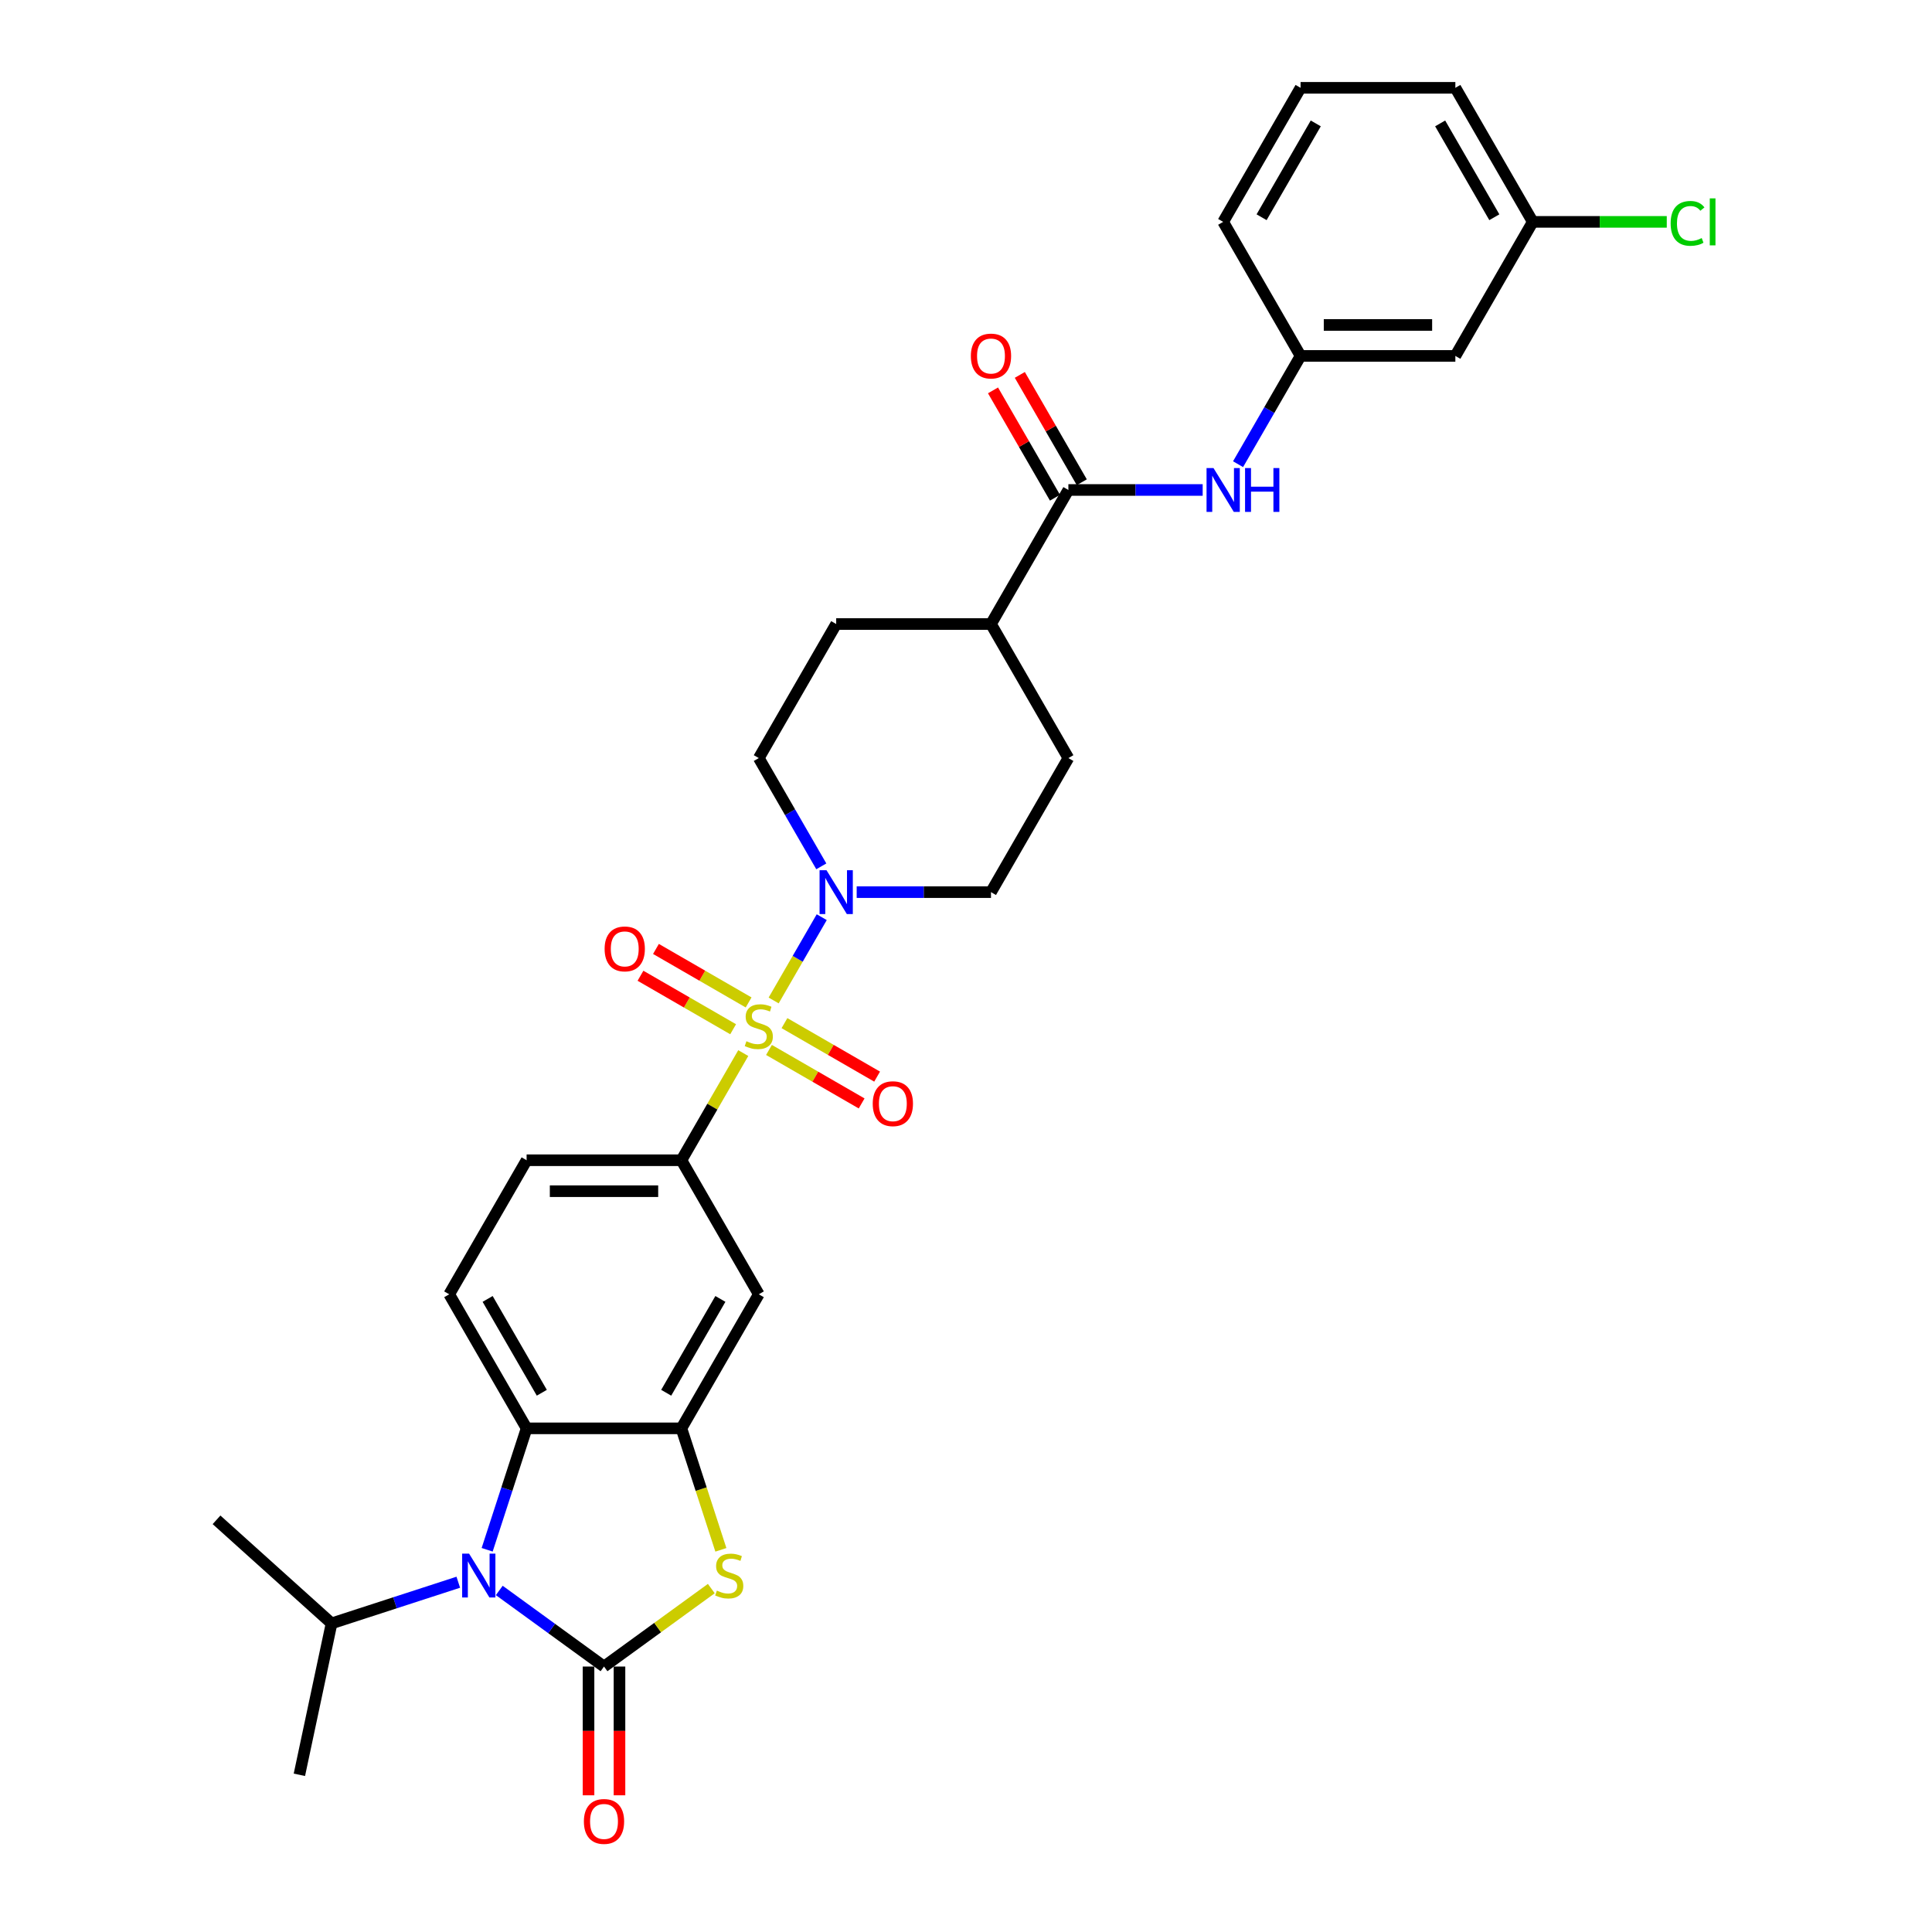 <?xml version='1.0' encoding='iso-8859-1'?>
<svg version='1.1' baseProfile='full'
              xmlns='http://www.w3.org/2000/svg'
                      xmlns:rdkit='http://www.rdkit.org/xml'
                      xmlns:xlink='http://www.w3.org/1999/xlink'
                  xml:space='preserve'
width='1000px' height='1000px' viewBox='0 0 1000 1000'>
<!-- END OF HEADER -->
<rect style='opacity:1.0;fill:#FFFFFF;stroke:none' width='1000' height='1000' x='0' y='0'> </rect>
<path class='bond-4' d='M 400.441,517.837 L 412.884,496.284' style='fill:none;fill-rule:evenodd;stroke:#CCCC00;stroke-width:6px;stroke-linecap:butt;stroke-linejoin:miter;stroke-opacity:1' />
<path class='bond-4' d='M 412.884,496.284 L 425.328,474.731' style='fill:none;fill-rule:evenodd;stroke:#0000FF;stroke-width:6px;stroke-linecap:butt;stroke-linejoin:miter;stroke-opacity:1' />
<path class='bond-6' d='M 384.713,545.078 L 368.703,572.808' style='fill:none;fill-rule:evenodd;stroke:#CCCC00;stroke-width:6px;stroke-linecap:butt;stroke-linejoin:miter;stroke-opacity:1' />
<path class='bond-6' d='M 368.703,572.808 L 352.693,600.538' style='fill:none;fill-rule:evenodd;stroke:#000000;stroke-width:6px;stroke-linecap:butt;stroke-linejoin:miter;stroke-opacity:1' />
<path class='bond-10' d='M 398.025,543.448 L 422.003,557.292' style='fill:none;fill-rule:evenodd;stroke:#CCCC00;stroke-width:6px;stroke-linecap:butt;stroke-linejoin:miter;stroke-opacity:1' />
<path class='bond-10' d='M 422.003,557.292 L 445.982,571.136' style='fill:none;fill-rule:evenodd;stroke:#FF0000;stroke-width:6px;stroke-linecap:butt;stroke-linejoin:miter;stroke-opacity:1' />
<path class='bond-10' d='M 406.037,529.571 L 430.015,543.415' style='fill:none;fill-rule:evenodd;stroke:#CCCC00;stroke-width:6px;stroke-linecap:butt;stroke-linejoin:miter;stroke-opacity:1' />
<path class='bond-10' d='M 430.015,543.415 L 453.994,557.259' style='fill:none;fill-rule:evenodd;stroke:#FF0000;stroke-width:6px;stroke-linecap:butt;stroke-linejoin:miter;stroke-opacity:1' />
<path class='bond-11' d='M 387.481,518.858 L 363.503,505.014' style='fill:none;fill-rule:evenodd;stroke:#CCCC00;stroke-width:6px;stroke-linecap:butt;stroke-linejoin:miter;stroke-opacity:1' />
<path class='bond-11' d='M 363.503,505.014 L 339.524,491.17' style='fill:none;fill-rule:evenodd;stroke:#FF0000;stroke-width:6px;stroke-linecap:butt;stroke-linejoin:miter;stroke-opacity:1' />
<path class='bond-11' d='M 379.469,532.735 L 355.491,518.891' style='fill:none;fill-rule:evenodd;stroke:#CCCC00;stroke-width:6px;stroke-linecap:butt;stroke-linejoin:miter;stroke-opacity:1' />
<path class='bond-11' d='M 355.491,518.891 L 331.512,505.047' style='fill:none;fill-rule:evenodd;stroke:#FF0000;stroke-width:6px;stroke-linecap:butt;stroke-linejoin:miter;stroke-opacity:1' />
<path class='bond-0' d='M 312.633,862.6 L 340.403,842.424' style='fill:none;fill-rule:evenodd;stroke:#000000;stroke-width:6px;stroke-linecap:butt;stroke-linejoin:miter;stroke-opacity:1' />
<path class='bond-0' d='M 340.403,842.424 L 368.174,822.248' style='fill:none;fill-rule:evenodd;stroke:#CCCC00;stroke-width:6px;stroke-linecap:butt;stroke-linejoin:miter;stroke-opacity:1' />
<path class='bond-13' d='M 304.621,862.6 L 304.621,895.922' style='fill:none;fill-rule:evenodd;stroke:#000000;stroke-width:6px;stroke-linecap:butt;stroke-linejoin:miter;stroke-opacity:1' />
<path class='bond-13' d='M 304.621,895.922 L 304.621,929.244' style='fill:none;fill-rule:evenodd;stroke:#FF0000;stroke-width:6px;stroke-linecap:butt;stroke-linejoin:miter;stroke-opacity:1' />
<path class='bond-13' d='M 320.645,862.6 L 320.645,895.922' style='fill:none;fill-rule:evenodd;stroke:#000000;stroke-width:6px;stroke-linecap:butt;stroke-linejoin:miter;stroke-opacity:1' />
<path class='bond-13' d='M 320.645,895.922 L 320.645,929.244' style='fill:none;fill-rule:evenodd;stroke:#FF0000;stroke-width:6px;stroke-linecap:butt;stroke-linejoin:miter;stroke-opacity:1' />
<path class='bond-33' d='M 312.633,862.6 L 285.528,842.907' style='fill:none;fill-rule:evenodd;stroke:#000000;stroke-width:6px;stroke-linecap:butt;stroke-linejoin:miter;stroke-opacity:1' />
<path class='bond-33' d='M 285.528,842.907 L 258.423,823.214' style='fill:none;fill-rule:evenodd;stroke:#0000FF;stroke-width:6px;stroke-linecap:butt;stroke-linejoin:miter;stroke-opacity:1' />
<path class='bond-1' d='M 252.152,802.159 L 262.363,770.734' style='fill:none;fill-rule:evenodd;stroke:#0000FF;stroke-width:6px;stroke-linecap:butt;stroke-linejoin:miter;stroke-opacity:1' />
<path class='bond-1' d='M 262.363,770.734 L 272.574,739.309' style='fill:none;fill-rule:evenodd;stroke:#000000;stroke-width:6px;stroke-linecap:butt;stroke-linejoin:miter;stroke-opacity:1' />
<path class='bond-20' d='M 237.208,818.954 L 204.412,829.61' style='fill:none;fill-rule:evenodd;stroke:#0000FF;stroke-width:6px;stroke-linecap:butt;stroke-linejoin:miter;stroke-opacity:1' />
<path class='bond-20' d='M 204.412,829.61 L 171.617,840.266' style='fill:none;fill-rule:evenodd;stroke:#000000;stroke-width:6px;stroke-linecap:butt;stroke-linejoin:miter;stroke-opacity:1' />
<path class='bond-2' d='M 373.125,802.192 L 362.909,770.75' style='fill:none;fill-rule:evenodd;stroke:#CCCC00;stroke-width:6px;stroke-linecap:butt;stroke-linejoin:miter;stroke-opacity:1' />
<path class='bond-2' d='M 362.909,770.75 L 352.693,739.309' style='fill:none;fill-rule:evenodd;stroke:#000000;stroke-width:6px;stroke-linecap:butt;stroke-linejoin:miter;stroke-opacity:1' />
<path class='bond-3' d='M 352.693,739.309 L 392.753,669.924' style='fill:none;fill-rule:evenodd;stroke:#000000;stroke-width:6px;stroke-linecap:butt;stroke-linejoin:miter;stroke-opacity:1' />
<path class='bond-3' d='M 344.825,720.889 L 372.867,672.32' style='fill:none;fill-rule:evenodd;stroke:#000000;stroke-width:6px;stroke-linecap:butt;stroke-linejoin:miter;stroke-opacity:1' />
<path class='bond-32' d='M 352.693,739.309 L 272.574,739.309' style='fill:none;fill-rule:evenodd;stroke:#000000;stroke-width:6px;stroke-linecap:butt;stroke-linejoin:miter;stroke-opacity:1' />
<path class='bond-16' d='M 443.42,461.767 L 478.176,461.767' style='fill:none;fill-rule:evenodd;stroke:#0000FF;stroke-width:6px;stroke-linecap:butt;stroke-linejoin:miter;stroke-opacity:1' />
<path class='bond-16' d='M 478.176,461.767 L 512.932,461.767' style='fill:none;fill-rule:evenodd;stroke:#000000;stroke-width:6px;stroke-linecap:butt;stroke-linejoin:miter;stroke-opacity:1' />
<path class='bond-17' d='M 425.106,448.419 L 408.93,420.401' style='fill:none;fill-rule:evenodd;stroke:#0000FF;stroke-width:6px;stroke-linecap:butt;stroke-linejoin:miter;stroke-opacity:1' />
<path class='bond-17' d='M 408.93,420.401 L 392.753,392.382' style='fill:none;fill-rule:evenodd;stroke:#000000;stroke-width:6px;stroke-linecap:butt;stroke-linejoin:miter;stroke-opacity:1' />
<path class='bond-5' d='M 272.574,739.309 L 232.514,669.924' style='fill:none;fill-rule:evenodd;stroke:#000000;stroke-width:6px;stroke-linecap:butt;stroke-linejoin:miter;stroke-opacity:1' />
<path class='bond-5' d='M 280.442,720.889 L 252.4,672.32' style='fill:none;fill-rule:evenodd;stroke:#000000;stroke-width:6px;stroke-linecap:butt;stroke-linejoin:miter;stroke-opacity:1' />
<path class='bond-8' d='M 352.693,600.538 L 392.753,669.924' style='fill:none;fill-rule:evenodd;stroke:#000000;stroke-width:6px;stroke-linecap:butt;stroke-linejoin:miter;stroke-opacity:1' />
<path class='bond-15' d='M 352.693,600.538 L 272.574,600.538' style='fill:none;fill-rule:evenodd;stroke:#000000;stroke-width:6px;stroke-linecap:butt;stroke-linejoin:miter;stroke-opacity:1' />
<path class='bond-15' d='M 340.675,616.562 L 284.592,616.562' style='fill:none;fill-rule:evenodd;stroke:#000000;stroke-width:6px;stroke-linecap:butt;stroke-linejoin:miter;stroke-opacity:1' />
<path class='bond-7' d='M 552.992,253.611 L 512.932,322.996' style='fill:none;fill-rule:evenodd;stroke:#000000;stroke-width:6px;stroke-linecap:butt;stroke-linejoin:miter;stroke-opacity:1' />
<path class='bond-9' d='M 552.992,253.611 L 587.748,253.611' style='fill:none;fill-rule:evenodd;stroke:#000000;stroke-width:6px;stroke-linecap:butt;stroke-linejoin:miter;stroke-opacity:1' />
<path class='bond-9' d='M 587.748,253.611 L 622.503,253.611' style='fill:none;fill-rule:evenodd;stroke:#0000FF;stroke-width:6px;stroke-linecap:butt;stroke-linejoin:miter;stroke-opacity:1' />
<path class='bond-19' d='M 559.93,249.605 L 543.892,221.827' style='fill:none;fill-rule:evenodd;stroke:#000000;stroke-width:6px;stroke-linecap:butt;stroke-linejoin:miter;stroke-opacity:1' />
<path class='bond-19' d='M 543.892,221.827 L 527.855,194.048' style='fill:none;fill-rule:evenodd;stroke:#FF0000;stroke-width:6px;stroke-linecap:butt;stroke-linejoin:miter;stroke-opacity:1' />
<path class='bond-19' d='M 546.053,257.617 L 530.015,229.839' style='fill:none;fill-rule:evenodd;stroke:#000000;stroke-width:6px;stroke-linecap:butt;stroke-linejoin:miter;stroke-opacity:1' />
<path class='bond-19' d='M 530.015,229.839 L 513.977,202.06' style='fill:none;fill-rule:evenodd;stroke:#FF0000;stroke-width:6px;stroke-linecap:butt;stroke-linejoin:miter;stroke-opacity:1' />
<path class='bond-18' d='M 640.818,240.263 L 656.994,212.244' style='fill:none;fill-rule:evenodd;stroke:#0000FF;stroke-width:6px;stroke-linecap:butt;stroke-linejoin:miter;stroke-opacity:1' />
<path class='bond-18' d='M 656.994,212.244 L 673.171,184.225' style='fill:none;fill-rule:evenodd;stroke:#000000;stroke-width:6px;stroke-linecap:butt;stroke-linejoin:miter;stroke-opacity:1' />
<path class='bond-12' d='M 232.514,669.924 L 272.574,600.538' style='fill:none;fill-rule:evenodd;stroke:#000000;stroke-width:6px;stroke-linecap:butt;stroke-linejoin:miter;stroke-opacity:1' />
<path class='bond-14' d='M 512.932,322.996 L 432.813,322.996' style='fill:none;fill-rule:evenodd;stroke:#000000;stroke-width:6px;stroke-linecap:butt;stroke-linejoin:miter;stroke-opacity:1' />
<path class='bond-31' d='M 512.932,322.996 L 552.992,392.382' style='fill:none;fill-rule:evenodd;stroke:#000000;stroke-width:6px;stroke-linecap:butt;stroke-linejoin:miter;stroke-opacity:1' />
<path class='bond-22' d='M 512.932,461.767 L 552.992,392.382' style='fill:none;fill-rule:evenodd;stroke:#000000;stroke-width:6px;stroke-linecap:butt;stroke-linejoin:miter;stroke-opacity:1' />
<path class='bond-23' d='M 392.753,392.382 L 432.813,322.996' style='fill:none;fill-rule:evenodd;stroke:#000000;stroke-width:6px;stroke-linecap:butt;stroke-linejoin:miter;stroke-opacity:1' />
<path class='bond-21' d='M 673.171,184.225 L 753.29,184.225' style='fill:none;fill-rule:evenodd;stroke:#000000;stroke-width:6px;stroke-linecap:butt;stroke-linejoin:miter;stroke-opacity:1' />
<path class='bond-21' d='M 685.189,168.202 L 741.272,168.202' style='fill:none;fill-rule:evenodd;stroke:#000000;stroke-width:6px;stroke-linecap:butt;stroke-linejoin:miter;stroke-opacity:1' />
<path class='bond-27' d='M 673.171,184.225 L 633.111,114.84' style='fill:none;fill-rule:evenodd;stroke:#000000;stroke-width:6px;stroke-linecap:butt;stroke-linejoin:miter;stroke-opacity:1' />
<path class='bond-29' d='M 171.617,840.266 L 112.077,786.655' style='fill:none;fill-rule:evenodd;stroke:#000000;stroke-width:6px;stroke-linecap:butt;stroke-linejoin:miter;stroke-opacity:1' />
<path class='bond-30' d='M 171.617,840.266 L 154.96,918.634' style='fill:none;fill-rule:evenodd;stroke:#000000;stroke-width:6px;stroke-linecap:butt;stroke-linejoin:miter;stroke-opacity:1' />
<path class='bond-24' d='M 753.29,184.225 L 793.35,114.84' style='fill:none;fill-rule:evenodd;stroke:#000000;stroke-width:6px;stroke-linecap:butt;stroke-linejoin:miter;stroke-opacity:1' />
<path class='bond-25' d='M 793.35,114.84 L 828.034,114.84' style='fill:none;fill-rule:evenodd;stroke:#000000;stroke-width:6px;stroke-linecap:butt;stroke-linejoin:miter;stroke-opacity:1' />
<path class='bond-25' d='M 828.034,114.84 L 862.717,114.84' style='fill:none;fill-rule:evenodd;stroke:#00CC00;stroke-width:6px;stroke-linecap:butt;stroke-linejoin:miter;stroke-opacity:1' />
<path class='bond-34' d='M 793.35,114.84 L 753.29,45.455' style='fill:none;fill-rule:evenodd;stroke:#000000;stroke-width:6px;stroke-linecap:butt;stroke-linejoin:miter;stroke-opacity:1' />
<path class='bond-34' d='M 773.464,112.444 L 745.422,63.874' style='fill:none;fill-rule:evenodd;stroke:#000000;stroke-width:6px;stroke-linecap:butt;stroke-linejoin:miter;stroke-opacity:1' />
<path class='bond-26' d='M 673.171,45.455 L 633.111,114.84' style='fill:none;fill-rule:evenodd;stroke:#000000;stroke-width:6px;stroke-linecap:butt;stroke-linejoin:miter;stroke-opacity:1' />
<path class='bond-26' d='M 681.039,63.874 L 652.997,112.444' style='fill:none;fill-rule:evenodd;stroke:#000000;stroke-width:6px;stroke-linecap:butt;stroke-linejoin:miter;stroke-opacity:1' />
<path class='bond-28' d='M 673.171,45.455 L 753.29,45.455' style='fill:none;fill-rule:evenodd;stroke:#000000;stroke-width:6px;stroke-linecap:butt;stroke-linejoin:miter;stroke-opacity:1' />
<path  class='atom-0' d='M 386.343 538.94
Q 386.6 539.037, 387.657 539.485
Q 388.715 539.934, 389.869 540.222
Q 391.054 540.479, 392.208 540.479
Q 394.355 540.479, 395.605 539.453
Q 396.855 538.396, 396.855 536.569
Q 396.855 535.319, 396.214 534.55
Q 395.605 533.781, 394.644 533.364
Q 393.682 532.948, 392.08 532.467
Q 390.061 531.858, 388.843 531.281
Q 387.657 530.704, 386.792 529.486
Q 385.959 528.269, 385.959 526.217
Q 385.959 523.365, 387.882 521.603
Q 389.837 519.84, 393.682 519.84
Q 396.31 519.84, 399.291 521.09
L 398.554 523.558
Q 395.829 522.436, 393.778 522.436
Q 391.567 522.436, 390.349 523.365
Q 389.131 524.263, 389.164 525.833
Q 389.164 527.051, 389.772 527.788
Q 390.413 528.525, 391.311 528.942
Q 392.24 529.358, 393.778 529.839
Q 395.829 530.48, 397.047 531.121
Q 398.265 531.762, 399.13 533.076
Q 400.028 534.358, 400.028 536.569
Q 400.028 539.71, 397.913 541.408
Q 395.829 543.075, 392.336 543.075
Q 390.317 543.075, 388.779 542.626
Q 387.273 542.209, 385.478 541.472
L 386.343 538.94
' fill='#CCCC00'/>
<path  class='atom-2' d='M 242.8 804.162
L 250.235 816.18
Q 250.972 817.366, 252.158 819.513
Q 253.344 821.661, 253.408 821.789
L 253.408 804.162
L 256.42 804.162
L 256.42 826.852
L 253.312 826.852
L 245.332 813.713
Q 244.402 812.174, 243.409 810.412
Q 242.447 808.649, 242.159 808.104
L 242.159 826.852
L 239.211 826.852
L 239.211 804.162
L 242.8 804.162
' fill='#0000FF'/>
<path  class='atom-3' d='M 371.042 823.295
Q 371.298 823.391, 372.356 823.84
Q 373.413 824.288, 374.567 824.577
Q 375.753 824.833, 376.907 824.833
Q 379.054 824.833, 380.304 823.808
Q 381.554 822.75, 381.554 820.923
Q 381.554 819.674, 380.913 818.904
Q 380.304 818.135, 379.342 817.719
Q 378.381 817.302, 376.778 816.821
Q 374.759 816.212, 373.542 815.636
Q 372.356 815.059, 371.491 813.841
Q 370.657 812.623, 370.657 810.572
Q 370.657 807.72, 372.58 805.957
Q 374.535 804.194, 378.381 804.194
Q 381.009 804.194, 383.989 805.444
L 383.252 807.912
Q 380.528 806.79, 378.477 806.79
Q 376.266 806.79, 375.048 807.72
Q 373.83 808.617, 373.862 810.187
Q 373.862 811.405, 374.471 812.142
Q 375.112 812.879, 376.009 813.296
Q 376.939 813.713, 378.477 814.193
Q 380.528 814.834, 381.746 815.475
Q 382.964 816.116, 383.829 817.43
Q 384.726 818.712, 384.726 820.923
Q 384.726 824.064, 382.611 825.763
Q 380.528 827.429, 377.035 827.429
Q 375.016 827.429, 373.477 826.98
Q 371.971 826.564, 370.177 825.827
L 371.042 823.295
' fill='#CCCC00'/>
<path  class='atom-5' d='M 427.797 450.422
L 435.232 462.44
Q 435.969 463.626, 437.155 465.773
Q 438.341 467.921, 438.405 468.049
L 438.405 450.422
L 441.417 450.422
L 441.417 473.112
L 438.309 473.112
L 430.329 459.973
Q 429.399 458.434, 428.406 456.672
Q 427.445 454.909, 427.156 454.364
L 427.156 473.112
L 424.208 473.112
L 424.208 450.422
L 427.797 450.422
' fill='#0000FF'/>
<path  class='atom-10' d='M 628.096 242.266
L 635.531 254.284
Q 636.268 255.47, 637.454 257.617
Q 638.639 259.764, 638.704 259.892
L 638.704 242.266
L 641.716 242.266
L 641.716 264.956
L 638.607 264.956
L 630.627 251.816
Q 629.698 250.278, 628.705 248.515
Q 627.743 246.753, 627.455 246.208
L 627.455 264.956
L 624.506 264.956
L 624.506 242.266
L 628.096 242.266
' fill='#0000FF'/>
<path  class='atom-10' d='M 644.44 242.266
L 647.517 242.266
L 647.517 251.912
L 659.118 251.912
L 659.118 242.266
L 662.195 242.266
L 662.195 264.956
L 659.118 264.956
L 659.118 254.476
L 647.517 254.476
L 647.517 264.956
L 644.44 264.956
L 644.44 242.266
' fill='#0000FF'/>
<path  class='atom-11' d='M 451.723 571.277
Q 451.723 565.829, 454.415 562.784
Q 457.107 559.739, 462.138 559.739
Q 467.17 559.739, 469.862 562.784
Q 472.554 565.829, 472.554 571.277
Q 472.554 576.789, 469.83 579.93
Q 467.106 583.038, 462.138 583.038
Q 457.139 583.038, 454.415 579.93
Q 451.723 576.821, 451.723 571.277
M 462.138 580.474
Q 465.599 580.474, 467.458 578.167
Q 469.349 575.827, 469.349 571.277
Q 469.349 566.822, 467.458 564.579
Q 465.599 562.303, 462.138 562.303
Q 458.677 562.303, 456.786 564.547
Q 454.928 566.79, 454.928 571.277
Q 454.928 575.859, 456.786 578.167
Q 458.677 580.474, 462.138 580.474
' fill='#FF0000'/>
<path  class='atom-12' d='M 312.952 491.157
Q 312.952 485.709, 315.644 482.665
Q 318.336 479.62, 323.367 479.62
Q 328.399 479.62, 331.091 482.665
Q 333.783 485.709, 333.783 491.157
Q 333.783 496.669, 331.059 499.81
Q 328.335 502.919, 323.367 502.919
Q 318.368 502.919, 315.644 499.81
Q 312.952 496.701, 312.952 491.157
M 323.367 500.355
Q 326.829 500.355, 328.687 498.047
Q 330.578 495.708, 330.578 491.157
Q 330.578 486.703, 328.687 484.459
Q 326.829 482.184, 323.367 482.184
Q 319.906 482.184, 318.015 484.427
Q 316.157 486.671, 316.157 491.157
Q 316.157 495.74, 318.015 498.047
Q 319.906 500.355, 323.367 500.355
' fill='#FF0000'/>
<path  class='atom-14' d='M 302.218 942.784
Q 302.218 937.336, 304.91 934.291
Q 307.602 931.247, 312.633 931.247
Q 317.665 931.247, 320.357 934.291
Q 323.049 937.336, 323.049 942.784
Q 323.049 948.296, 320.325 951.437
Q 317.601 954.545, 312.633 954.545
Q 307.634 954.545, 304.91 951.437
Q 302.218 948.328, 302.218 942.784
M 312.633 951.982
Q 316.095 951.982, 317.953 949.674
Q 319.844 947.335, 319.844 942.784
Q 319.844 938.329, 317.953 936.086
Q 316.095 933.811, 312.633 933.811
Q 309.172 933.811, 307.281 936.054
Q 305.423 938.297, 305.423 942.784
Q 305.423 947.367, 307.281 949.674
Q 309.172 951.982, 312.633 951.982
' fill='#FF0000'/>
<path  class='atom-20' d='M 502.516 184.29
Q 502.516 178.841, 505.208 175.797
Q 507.901 172.752, 512.932 172.752
Q 517.964 172.752, 520.656 175.797
Q 523.348 178.841, 523.348 184.29
Q 523.348 189.802, 520.623 192.942
Q 517.899 196.051, 512.932 196.051
Q 507.933 196.051, 505.208 192.942
Q 502.516 189.834, 502.516 184.29
M 512.932 193.487
Q 516.393 193.487, 518.252 191.18
Q 520.143 188.84, 520.143 184.29
Q 520.143 179.835, 518.252 177.592
Q 516.393 175.316, 512.932 175.316
Q 509.471 175.316, 507.58 177.56
Q 505.721 179.803, 505.721 184.29
Q 505.721 188.872, 507.58 191.18
Q 509.471 193.487, 512.932 193.487
' fill='#FF0000'/>
<path  class='atom-26' d='M 864.72 115.625
Q 864.72 109.985, 867.348 107.036
Q 870.008 104.056, 875.04 104.056
Q 879.719 104.056, 882.219 107.357
L 880.103 109.087
Q 878.277 106.684, 875.04 106.684
Q 871.611 106.684, 869.784 108.991
Q 867.989 111.267, 867.989 115.625
Q 867.989 120.112, 869.848 122.419
Q 871.739 124.727, 875.392 124.727
Q 877.892 124.727, 880.808 123.221
L 881.706 125.624
Q 880.52 126.393, 878.725 126.842
Q 876.931 127.291, 874.944 127.291
Q 870.008 127.291, 867.348 124.278
Q 864.72 121.266, 864.72 115.625
' fill='#00CC00'/>
<path  class='atom-26' d='M 884.975 102.678
L 887.923 102.678
L 887.923 127.002
L 884.975 127.002
L 884.975 102.678
' fill='#00CC00'/>
</svg>
